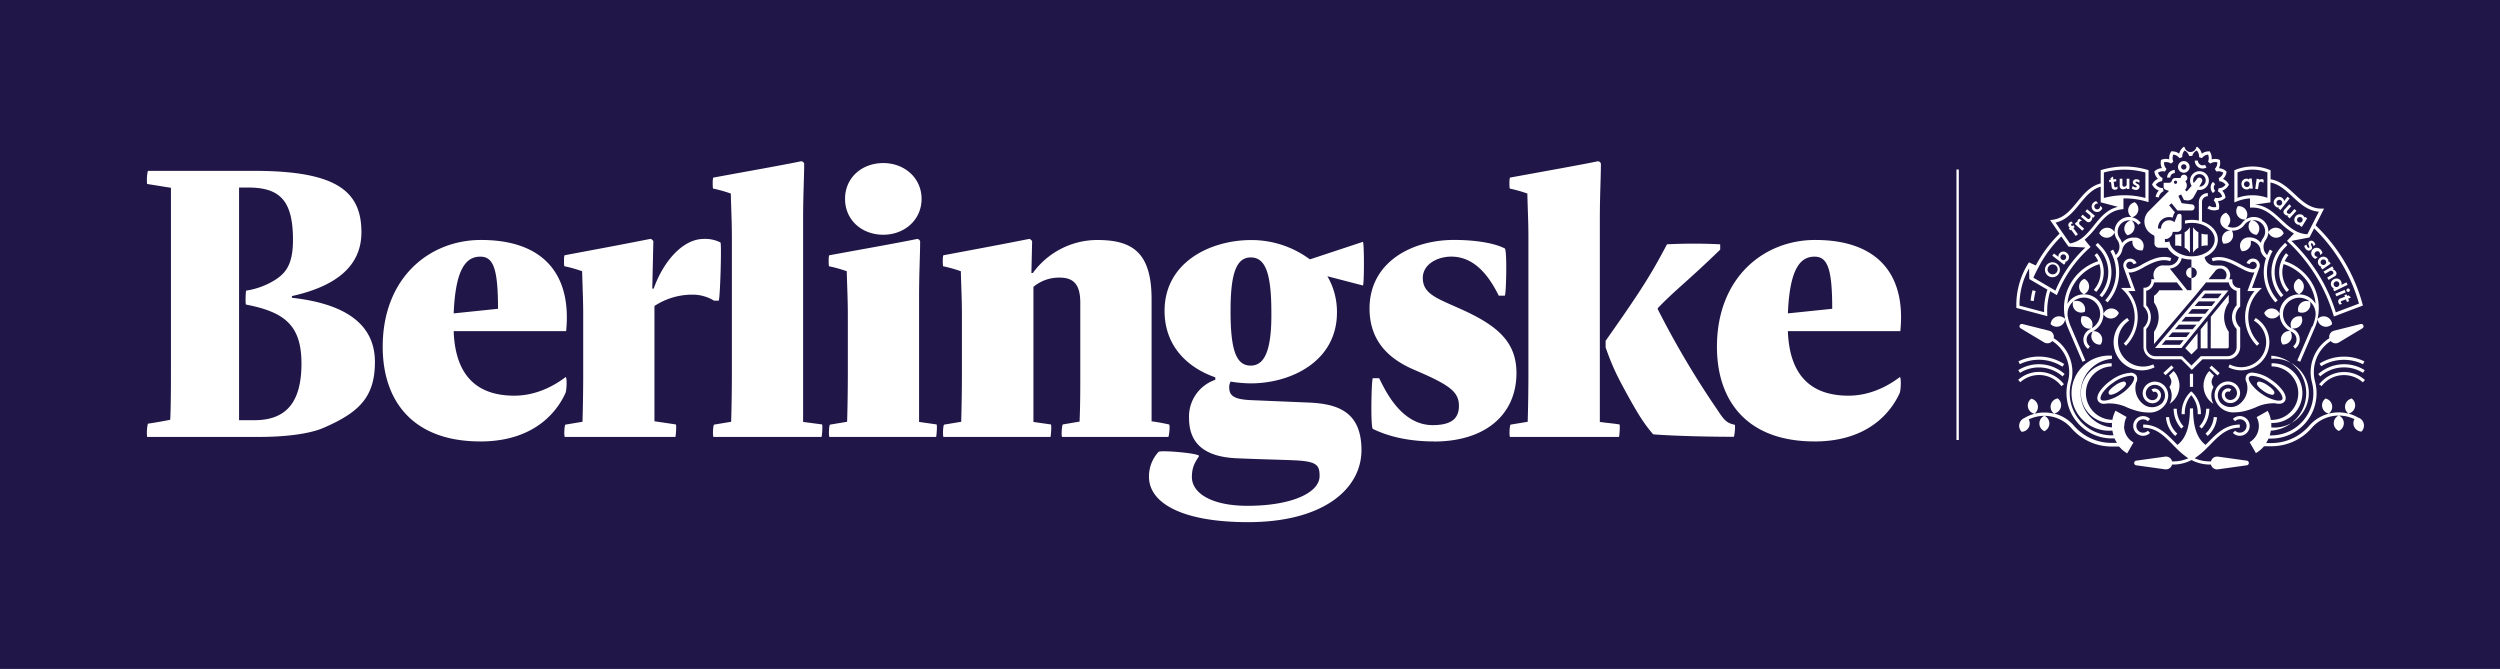 <svg id="Layer_1" data-name="Layer 1" xmlns="http://www.w3.org/2000/svg" viewBox="0 0 798.77 213.72"><defs><style>.cls-1{fill:#201748}.cls-2{fill:#fff}.cls-3{fill:none;stroke:#fff;stroke-miterlimit:10;stroke-width:.75px}</style></defs><title>Artboard 1</title><path class="cls-1" d="M0 0h798.77v213.72H0z"/><path class="cls-2" d="M579.74 82c4.19 0 5.67 3.85 5.67 16.66l-14.17 1.47c.57-13.6 3.63-18.13 8.5-18.13zm0 59.05c19.38 0 25.62-12 27.2-15.42.45-.9.57-5.55 0-5.1-3.29 2.49-9.07 5.89-16.32 5.89-10.31 0-18.81-4.76-19.38-20.62h35.93c1.82-17.91-7-29.13-27.2-29.13-16.55 0-31.39 12.13-31.39 34.11 0 17.34 9.63 30.26 31.17 30.26zM554 139.6a14.83 14.83 0 0 0 .34-3.85c-2.38-.57-3.17-1-5.67-4.87a283.24 283.24 0 0 1-19-32.08v-.34c5.78-6 9.18-8.27 19.95-18.7v-1.7a169.59 169.59 0 0 0-17 0c-5 9.41-7.7 13.94-19.61 30.83V111c2.27 6.46 3.85 9.52 7.48 16.09 3.29 5.9 5 8.51 7.71 11.68 7 .57 18.93.79 25.84.79zm-71.41 0h34.68c.12 0 .46-4 .12-4-2.15-.34-4-.46-6.23-.79V70.23c0-7.94.34-13.49.34-17.91a1 1 0 0 0-1-.79c-4.65 1-17.57 3.29-28 5.21-.34.11-.23 3.51-.11 3.51a44.2 44.2 0 0 1 5.61 1.59c.11 5 .34 9 .34 13.83v44.09c0 4.76-.11 11.34-.23 15l-5.44.91c-.34 0-.57 4-.11 4zm-24.48 1.47c16.78 0 26.41-8.84 26.41-21.88 0-10-6.12-15.19-17.68-20.4-7.82-3.52-12.24-4.87-12.24-10 0-4.42 4.76-6.8 9.07-6.8 7.37 0 12 6 15.19 12.47h1.93c.45 0 .79-14.62 0-15.08-3.28-1.7-9.29-2.72-16.21-2.72-13.71 0-27 7.25-27 21.88 0 11.56 7.59 16.78 14.51 19.72 11.11 4.76 14.05 6.91 14.05 11.45 0 4.3-2.83 6.12-8.39 6.12-10.43 0-15.53-12-17.11-15h-2c-.45 0-.79 15.76 0 16.21 5.1 2.49 11.67 4 19.49 4zm-58.48-24.25c-4.65 0-6.46-4.87-6.46-17.46 0-11.9 1.81-17.11 6.46-17.11s6.58 5 6.58 17.56c.11 11.56-1.93 17-6.58 17zm0 5.67c12.69 0 27.54-6.91 27.54-22.67a22.5 22.5 0 0 0-3.06-11.56l11.34 2.95c.45.11.45-14.05 0-13.94l-16.77 5.55h-.23a31.3 31.3 0 0 0-18.7-6.12c-12.81 0-27.66 6.91-27.66 22.66 0 11.23 7.37 18.14 16.21 21.2v.79a12.4 12.4 0 0 0-8.39 12.25c0 8.73 5.78 12.35 15 12.81 7.59.34 14.51.46 19 .68 6.92.34 7.71 1.59 7.71 5 0 5.44-9.18 9.52-23 9.52-11.79 0-17.8-4.2-17.8-9.18 0-3.52 1.25-5 2.27-6.69.57-.9-12.35-2-12.92-1.36a11.5 11.5 0 0 0-3.06 7.94c0 8.5 10.77 14.51 31.62 14.51 24.48 0 36.27-10.88 36.27-23s-7.37-14.73-16.43-15.19l-18.82-.79c-5.33-.23-7-1.36-7-4a3.47 3.47 0 0 1 .45-1.93 41.46 41.46 0 0 0 6.46.57zm-98 17.12h34c.11 0 .45-4 .11-4l-5.55-.79V91.65a12.72 12.72 0 0 1 8.39-2.95c4.42 0 6.58 2.16 6.58 8v23c0 4.76 0 9.75-.23 15l-5.33.91c-.34.11-.57 4-.22 4h33.89c.23 0 .68-3.85.23-4-2.15-.46-3.29-.68-5.56-1v-39c0-15.3-6.46-18.93-17.46-18.93A25.49 25.49 0 0 0 330 87.23h-.46l.23-10.09c0-.23-.68-.91-1-.79-10.09 2-14.73 2.84-27.32 5.21-.34.11-.23 3.51-.11 3.51a44.33 44.33 0 0 1 5.66 1.59c.11 5 .34 9 .34 13.83v19.27c0 4.76-.11 11.34-.23 15l-5.44.91c-.34 0-.57 4-.12 4zM282.21 75c6.8 0 12.24-4.76 12.24-11.45S289 52.1 282.21 52.1 270 56.74 270 63.54 275.41 75 282.21 75zm-17.12 64.6h34c.11 0 .45-4 .11-4l-5.55-.79V95.05c0-7.94.34-13.49.34-17.91a1 1 0 0 0-1-.79c-4.65 1-17.57 3.29-28 5.21-.34.11-.23 3.51-.11 3.51a44.5 44.5 0 0 1 5.67 1.59c.11 5 .34 9 .34 13.83v19.27c0 4.76-.11 11.34-.23 15l-5.44.91c-.34 0-.57 4-.11 4zm-37.06 0h34.46c.11 0 .46-4 .11-4l-6-.79V70.23c0-7.94.34-13.49.34-17.91a1 1 0 0 0-1-.79c-4.65 1-17.57 3.29-28 5.21-.34.11-.23 3.51-.11 3.51a44.2 44.2 0 0 1 5.67 1.59c.11 5 .34 9 .34 13.83v44.09c0 4.76-.11 11.34-.23 15l-5.44.91c-.34 0-.57 4-.11 4zm-47.49 0h35.25c.11 0 .45-4 .11-4l-6.8-1V97.77a22 22 0 0 1 12.24-3.63 13.18 13.18 0 0 1 6.8 1.92h1.48c.45 0 1-18.36.57-18.59a10.66 10.66 0 0 0-5.33-1.13c-6.8 0-13 7.37-16 15.87h-.45l.34-15.08c0-.23-.68-.91-1-.79-10.09 2-14.73 2.84-27.32 5.21-.34.11-.23 3.51-.11 3.51a44.26 44.26 0 0 1 5.68 1.6c.11 5 .34 9 .34 13.83v19.27c0 4.76-.11 11.34-.23 15l-5.44.91c-.34 0-.57 4-.12 4zM153.45 82c4.19 0 5.67 3.85 5.67 16.66l-14.17 1.47c.57-13.6 3.63-18.13 8.5-18.13zm0 59.05c19.38 0 25.62-12 27.2-15.42.45-.9.57-5.55 0-5.1-3.29 2.49-9.07 5.89-16.32 5.89-10.31 0-18.82-4.76-19.38-20.62h35.93c1.81-17.91-7-29.13-27.2-29.13-16.55 0-31.4 12.13-31.4 34.11 0 17.34 9.63 30.26 31.17 30.26zM78.64 92.9c-.11 0-.34 4.42 0 4.42 12.24 2.38 17.68 6.57 17.68 18.81 0 12.69-5.1 18.13-15.07 18.13h-4.87V59.92h2.95c10.32 0 14.28 4.42 14.28 16.77 0 8.38-2.72 10.88-6.12 13a24.69 24.69 0 0 1-8.84 3.17zM47 139.6h35.84c7.48 0 15.76-.79 20.63-2.94 11.22-4.88 16.32-9.75 16.32-21 0-14.17-13-19-26.52-20.52v-.54c13.71-3.06 22.21-9.29 22.21-20.4 0-13.26-8.16-19.61-34.34-19.61H47.25a13 13 0 0 0-.25 4.19L54.62 60v57c0 4.87 0 12.7-.23 17.12-2.15.45-4.87.91-7.14 1.25a13 13 0 0 0-.25 4.23zm694.16-17.09l-.2.26.8.61.18-.22a9 9 0 0 1 13-1l.68-.75a10 10 0 0 0-14.43 1.15zm-69.1-22.14l.13.19a2.7 2.7 0 0 0 2.24 1.21h.17a2.71 2.71 0 0 0 2.24-1.5l.16-.27-.16-.24a2.69 2.69 0 0 0-4.66.3l-.1.19a6.2 6.2 0 0 0-11.53-3.19 14.78 14.78 0 0 1 10.22-12.67 8.5 8.5 0 0 1-1.77 8.22l.76.67A9.52 9.52 0 0 0 670 80.9l-.78.64a8.48 8.48 0 0 1 1.18 1.9 15.79 15.79 0 0 0-10.94 15 16 16 0 0 0 .28 3c0 .15.06.29.09.44l-.21-.18a2.72 2.72 0 0 0-2.65-.49 2.68 2.68 0 0 0-1.74 2.06l-.05.29.22.19a2.73 2.73 0 0 0 1.75.64 2.69 2.69 0 0 0 2.64-2.21v-.26a15.76 15.76 0 0 0 .9 2.76l4.68 10.91.93-.4-4.68-10.91a14.55 14.55 0 0 1-.94-3.08 5.25 5.25 0 0 1 1.64-4.8v.25a2.67 2.67 0 0 0 2.63 3.22 2.74 2.74 0 0 0 .87-.14l.28-.09.06-.29a2.68 2.68 0 0 0-.86-2.56 2.73 2.73 0 0 0-2.64-.52l-.21.07a5.16 5.16 0 0 1 1.35-.85 5.21 5.21 0 0 1 4.54 9.36l.08-.22a2.68 2.68 0 0 0-2.53-3.61 3 3 0 0 0-.47 0l-.29.05-.1.28a2.73 2.73 0 0 0 .46 2.66 2.69 2.69 0 0 0 2.06 1 3.23 3.23 0 0 0 .47 0h.14l-.27.13a3.69 3.69 0 0 0-1.92 4.85 3.8 3.8 0 0 0 1.17 1.49l.61-.81a2.68 2.68 0 0 1 .55-4.6l.37-.18-.13.22a2.69 2.69 0 0 0 2.32 4h.29l.15-.25a2.69 2.69 0 0 0-2.31-4.05h-.25a6.23 6.23 0 0 0 3.33-5.4zm20.28 27.89a4.55 4.55 0 0 0 0-3.83 4.29 4.29 0 0 0-2.42-2.24 4 4 0 0 0-3.12.12 3.81 3.81 0 0 0-2 2.19 3.34 3.34 0 0 0 .15 2.61 3.18 3.18 0 0 0 1.87 1.59 2.88 2.88 0 0 0 2.25-.19 2.67 2.67 0 0 0 1.3-1.62 2.24 2.24 0 0 0-.23-1.77 2.09 2.09 0 0 0-1.35-.94 1.72 1.72 0 0 0-1.37.29l.6.82a.7.7 0 0 1 .57-.12 1.05 1.05 0 0 1 .68.47 1.21 1.21 0 0 1 .12 1 1.61 1.61 0 0 1-.8 1 1.85 1.85 0 0 1-1.47.12 2.15 2.15 0 0 1-1.27-1.08 2.34 2.34 0 0 1-.1-1.83 2.82 2.82 0 0 1 1.45-1.61 3 3 0 0 1 2.35-.08 3.31 3.31 0 0 1 1.85 1.71 3.54 3.54 0 0 1 0 3 5.41 5.41 0 0 1-.48.8 4.56 4.56 0 0 1-5.6.83 6.46 6.46 0 0 1-2.81-7.22 2.34 2.34 0 0 0 .06-2.35 2.15 2.15 0 0 0-1.93-.82 11.9 11.9 0 0 0-6 2.32 14.36 14.36 0 0 0-3.64 3.47c-.92 1.34-1.13 2.5-.6 3.28a2.15 2.15 0 0 0 1.93.82 5.8 5.8 0 0 0 .9-.08 13.14 13.14 0 0 1 6.5 1.31 27.42 27.42 0 0 0 3.06 1.06 14.45 14.45 0 0 0 3.6.51 6.11 6.11 0 0 0 6-3.54zm-11.17-5.67a13.3 13.3 0 0 1-3.45 3.25 12.71 12.71 0 0 1-4.65 2.08 4.92 4.92 0 0 1-.77.07c-.31 0-.87 0-1.09-.37s0-1.2.6-2.14a13.24 13.24 0 0 1 3.46-3.26 11 11 0 0 1 5.41-2.15 1.33 1.33 0 0 1 1.09.38c.27.4 0 1.2-.6 2.14z"/><path class="cls-2" d="M678.52 121.91a6.31 6.31 0 0 0-2.66 1.19c-.46.32-2 1.41-2.14 2.21a.69.69 0 0 0 .1.53.73.73 0 0 0 .64.3 6.31 6.31 0 0 0 2.66-1.19c.47-.31 2-1.41 2.14-2.21a.68.68 0 0 0-.1-.52.73.73 0 0 0-.64-.31zm7.73 12.67l.71-.71a3.15 3.15 0 1 0 0 4.45l-.71-.71a2.14 2.14 0 1 1 0-3zm55.24-18.64l-.12.07-.25.15.52.87.25-.15.11-.07a13.87 13.87 0 0 1 13-.43l.45-.91a14.65 14.65 0 0 0-6.55-1.52 14.83 14.83 0 0 0-7.43 2zm-14.3 12.98a5.5 5.5 0 0 0 .9.08 2.15 2.15 0 0 0 1.93-.82c.53-.78.31-1.94-.6-3.28a14.43 14.43 0 0 0-3.72-3.52 11.88 11.88 0 0 0-6-2.32 2.14 2.14 0 0 0-1.93.82 2.34 2.34 0 0 0 .06 2.35 6.46 6.46 0 0 1-2.81 7.22 4.56 4.56 0 0 1-5.6-.83 5.59 5.59 0 0 1-.48-.81 3.55 3.55 0 0 1 0-3 3.31 3.31 0 0 1 1.86-1.71 3 3 0 0 1 2.35.08 2.82 2.82 0 0 1 1.45 1.61 2.36 2.36 0 0 1-.1 1.83 2.17 2.17 0 0 1-1.28 1.08 1.87 1.87 0 0 1-1.47-.12 1.64 1.64 0 0 1-.81-1 1.22 1.22 0 0 1 .12-1 1 1 0 0 1 .68-.47.7.7 0 0 1 .57.12l.6-.82a1.72 1.72 0 0 0-1.37-.29 2.08 2.08 0 0 0-1.35.94 2.23 2.23 0 0 0-.23 1.77 2.67 2.67 0 0 0 1.3 1.63 2.89 2.89 0 0 0 2.25.19 3.17 3.17 0 0 0 1.87-1.59 3.33 3.33 0 0 0 .15-2.61 3.8 3.8 0 0 0-2-2.19 4 4 0 0 0-3.12-.12 4.3 4.3 0 0 0-2.42 2.24 4.55 4.55 0 0 0 0 3.83 6.1 6.1 0 0 0 6 3.54 14.47 14.47 0 0 0 3.6-.51 26.76 26.76 0 0 0 3.06-1.06 13.22 13.22 0 0 1 6.5-1.31zm-8-6.33c-.64-.94-.86-1.74-.59-2.14a1.33 1.33 0 0 1 1.09-.37 11.05 11.05 0 0 1 5.42 2.15 13.35 13.35 0 0 1 3.46 3.26c.64.94.87 1.74.6 2.14s-.78.37-1.09.37a4.86 4.86 0 0 1-.77-.07 12.78 12.78 0 0 1-4.65-2.08 13.44 13.44 0 0 1-3.45-3.25z"/><path class="cls-2" d="M740.68 119.5l.67.76a11.41 11.41 0 0 1 13.65-1.13l.54-.86a12.42 12.42 0 0 0-14.83 1.23zm-7.34-50.21a1.64 1.64 0 0 0 .45 2.29 1.34 1.34 0 0 0 1.08.21l-.15.25.74.46 1.7-2.77-.74-.46-.16.25a1.25 1.25 0 0 0-.62-.84 1.68 1.68 0 0 0-2.29.61zm.74.45a.89.89 0 1 1 .28 1.25.86.86 0 0 1-.28-1.25zm-37.79 52.58c-.49-2.79-1.83-3.75-1.83-3.75L693 120c1 1.51 1 2.34.15 3.66a5.59 5.59 0 0 1 .07 5.35 7 7 0 0 0 3.08-6.71zm-18.75-52.09a4.58 4.58 0 0 0-1.86 3 4.46 4.46 0 0 0-.06.91l-.12-.17a2.69 2.69 0 0 0-2.23-1.21h-.18a2.71 2.71 0 0 0-2.24 1.5l-.13.26.16.24a2.7 2.7 0 0 0 2.24 1.2h.18a2.71 2.71 0 0 0 2.24-1.5l.09-.19a4.61 4.61 0 0 0 .87 2.41 3.59 3.59 0 0 1 .64 2.66c0 .11 0 .21-.06.32a3.6 3.6 0 0 1-1.08 1.83 14.26 14.26 0 0 0-.85-1.74l-.88.51a13.42 13.42 0 0 1-1.64 15.68l.75.68a14.41 14.41 0 0 0 3-14.12 4.58 4.58 0 0 0 1.69-2.58c0-.11.05-.21.07-.32a3.61 3.61 0 0 1 3.21-2.69A2.68 2.68 0 0 0 684 80h.55l.12-.27a2.69 2.69 0 0 0-2.7-3.81 4.62 4.62 0 0 0-3.09.88 4.69 4.69 0 0 0-.87.84 4.59 4.59 0 0 0-.7-1.47 3.62 3.62 0 0 1 .81-5.06 3.6 3.6 0 0 1 2.69-.66h.11-.16a2.69 2.69 0 0 0-1.26 4.49l.2.21.29-.07a2.69 2.69 0 0 0 1.26-4.49l-.14-.14a3.59 3.59 0 0 1 2.07 1.38l.82-.6a4.6 4.6 0 0 0-2.81-1.8l.19-.06a2.69 2.69 0 0 0 .92-4.58l-.22-.2-.28.1a2.71 2.71 0 0 0-1.78 2 2.68 2.68 0 0 0 .86 2.55l.15.13H681a4.6 4.6 0 0 0-3.44.85zm-11.59 18.85l-.26.14a2.69 2.69 0 0 0-.12 4.66l.25.15.26-.14a2.69 2.69 0 0 0 .12-4.66zM695 139.29l.67-.75a7.92 7.92 0 0 1-2.63-5.29l-1 .08a8.93 8.93 0 0 0 3 6zm45.85-54.68a1.33 1.33 0 0 0 .9.61l-.24.17.5.71 2.65-1.87-.5-.71-.24.17a1.25 1.25 0 0 0-.24-1 1.67 1.67 0 0 0-2.34-.35 1.64 1.64 0 0 0-.49 2.28zm1-1.57a.89.89 0 1 1-.24 1.25.87.87 0 0 1 .24-1.25z"/><path class="cls-2" d="M669.54 78.28l.84.91a11 11 0 0 1 .71 14.81l-.27.31.76.66.28-.32a12 12 0 0 0-.75-16.14l-.83-.89zm7.18 30.81a8 8 0 0 1 3.54-6.65l-.57-.83a9 9 0 0 0 8.71 15.74l-.41-.93a8 8 0 0 1-11.27-7.33z"/><path class="cls-2" d="M684.94 85.38c2.58-1.37 5.52-2.93 8.46-1.93l.33-1c-3.36-1.13-6.63.61-9.25 2a10.32 10.32 0 0 1-3.9 1.55 1.28 1.28 0 0 1-1.13-.78 1.17 1.17 0 1 1 2.2-.79l1-.35a2.18 2.18 0 0 0-4.1 1.49l2.31 6.43h-3.18l.87.86a11.95 11.95 0 0 1 0 16.9l.71.71A13 13 0 0 0 680 93h2.26l-2.18-6a2.09 2.09 0 0 0 .5.07c1.26 0 2.7-.76 4.36-1.64zm60.8 3.82a1.6 1.6 0 0 0-.84 2.19 1.33 1.33 0 0 0 .85.75l-.31.15.38.78 4.26-2.07-.38-.78-1.62.79a1.3 1.3 0 0 0-.09-1.11 1.58 1.58 0 0 0-2.25-.69zm1.6 1.19a.91.91 0 1 1-1.22-.41.87.87 0 0 1 1.22.41zm-9.52-13.22a1 1 0 0 0-.14 1.2c.2.45.25.63.12.76s-.32.05-.48-.12a1.42 1.42 0 0 1-.36-.86l-.73.41a2.08 2.08 0 0 0 .55 1.06 1.11 1.11 0 0 0 1.63.17c.45-.41.32-.83.12-1.26s-.24-.63-.1-.76.28 0 .43.11a1.45 1.45 0 0 1 .34.82l.58-.59a1.54 1.54 0 0 0-.43-.77 1.06 1.06 0 0 0-1.55-.19zm-16.11-18.46a.7.7 0 0 1 .82-.66.77.77 0 0 1 .53.34h.13l.07-.92a.82.82 0 0 0-.5-.22 1 1 0 0 0-.88.3v-.32l-.86-.12-.45 3.22.86.12zm5.37 7.29a1.33 1.33 0 0 0 1.09.31l-.21.27.68.53 2.92-3.72-.68-.54-1.11 1.41a1.3 1.3 0 0 0-.56-1 1.58 1.58 0 0 0-2.33.35 1.6 1.6 0 0 0 .2 2.34zm.48-1.8a.91.91 0 1 1 .15 1.28.88.88 0 0 1-.15-1.28zm15.31 23.31l1.44-.86a.77.77 0 0 1 1.12.19.57.57 0 0 1-.23.85l-1.64 1 .44.75 1.91-1.13a1 1 0 0 0 .38-1.57 1.36 1.36 0 0 0-1-.67l.34-.21-.44-.75-2.8 1.65zm-16.94 38.64a.73.73 0 0 0 .64-.3.7.7 0 0 0 .1-.53c-.15-.8-1.68-1.9-2.15-2.21a6.3 6.3 0 0 0-2.66-1.19.74.74 0 0 0-.64.3.69.69 0 0 0-.1.53c.15.81 1.68 1.9 2.14 2.21a6.36 6.36 0 0 0 2.67 1.19zM719.43 57l-.86.09v.29a1.26 1.26 0 0 0-1-.28 1.67 1.67 0 0 0-1.4 1.9 1.64 1.64 0 0 0 1.76 1.53 1.33 1.33 0 0 0 1-.5v.29l.86-.1zM718 59.75a.91.91 0 1 1 .78-1 .87.87 0 0 1-.78 1zm21 22.39a1.55 1.55 0 0 0 .8.57l.73-.56-.06-.07a1.29 1.29 0 0 1-.85-.45.92.92 0 0 1 1.38-1.16 1.31 1.31 0 0 1 .28.92l.06.07.69-.6a1.52 1.52 0 0 0-.4-.89 1.72 1.72 0 1 0-2.63 2.17zm-41.32 54.1a8.34 8.34 0 0 1-2.18-5.64h-1a9.35 9.35 0 0 0 2.45 6.33zm17.97 2a2.13 2.13 0 0 1-1.51-.63l-.72.71a3.15 3.15 0 1 0 0-4.46l.72.72a2.14 2.14 0 1 1 1.51 3.65zm16.43-72.37l-.64-.59-1.49 1.64a1 1 0 0 0 .1 1.61 1.36 1.36 0 0 0 1.12.35l-.27.3.64.59 2.19-2.4-.64-.58L732 68a.77.77 0 0 1-1.13.14.57.57 0 0 1 0-.88zm17.06 26.75l-2.99 1.25.33.8 3-1.25-.34-.8zm-10.42 11.65L734 115.19l.93.4 4.68-10.91a15.81 15.81 0 0 0 .9-2.76v.26a2.71 2.71 0 0 0 1.73 2.06 2.66 2.66 0 0 0 .91.16 2.73 2.73 0 0 0 1.75-.64l.23-.19-.05-.29a2.68 2.68 0 0 0-1.74-2.06 2.72 2.72 0 0 0-2.65.49l-.21.18.09-.44A15.74 15.74 0 0 0 730 83.44a8.45 8.45 0 0 1 1.18-1.9l-.78-.64a9.53 9.53 0 0 0 .21 12.38l.75-.67a8.5 8.5 0 0 1-1.73-8.23 14.78 14.78 0 0 1 10.22 12.67 6.17 6.17 0 0 0-2.85-2.5 6.23 6.23 0 0 0-8.17 3.27 6.17 6.17 0 0 0-.5 2.43l-.09-.19a2.69 2.69 0 0 0-4.66-.3l-.16.24.13.26a2.7 2.7 0 0 0 2.24 1.5h.21a2.71 2.71 0 0 0 2.24-1.21l.13-.19a6.24 6.24 0 0 0 3.33 5.4h-.25a2.69 2.69 0 0 0-2.31 4.05l.15.25h.29a2.68 2.68 0 0 0 2.31-4l-.12-.22.37.17a2.68 2.68 0 0 1 .55 4.6l.61.81a3.72 3.72 0 0 0 1.17-1.49 3.69 3.69 0 0 0-1.92-4.86l-.27-.13h.14a3.19 3.19 0 0 0 .47 0 2.68 2.68 0 0 0 2.53-3.61l-.1-.28h-.29a2.76 2.76 0 0 0-.47 0 2.69 2.69 0 0 0-2.53 3.62l.08.22a5.21 5.21 0 0 1 4.54-9.36 5 5 0 0 1 1.35.85l-.21-.07a2.73 2.73 0 0 0-2.64.52 2.67 2.67 0 0 0-.86 2.56l.06.29.28.09a2.72 2.72 0 0 0 .87.14 2.68 2.68 0 0 0 2.64-3.22v-.25a5.23 5.23 0 0 1 1.64 4.8 14.55 14.55 0 0 1-.94 3.08zm11-11.42a.55.55 0 1 0 1-.42.55.55 0 0 0-1 .42zm.72 1.52l-.51.19-.19-.5-.69.25.19.5-1.42.52a1 1 0 0 0-.68 1.33 1.49 1.49 0 0 0 .41.65l.73-.2v-.09a.76.76 0 0 1-.35-.4c-.07-.19 0-.37.25-.47l1.38-.5.3.83.69-.25-.3-.83.88-.32z"/><path class="cls-2" d="M718.89 63.42v2.91h.87c3.58 0 6 2.24 8.54 4.62a24.15 24.15 0 0 0 4.62 3.65l-1.07 1.16-.8.84-.34.37.37.34a52.93 52.93 0 0 1 14.46 23.29l.16.52 9.27-3.51-.12-.45a55 55 0 0 0-15-25.18l.82-1.62 1.89-3.71h-.86c-3.58 0-6-2.24-8.54-4.62-2.24-2.08-4.54-4.22-7.69-4.76V54.4l-.32-.13a14.48 14.48 0 0 0-10.94 0l-.32.13v10.27l.7-.28a13.68 13.68 0 0 1 4.3-1zM753.71 97l-7.4 2.8a53.78 53.78 0 0 0-14.18-22.84l5.72-1.08h-.07.11l.14-.27 1.35-2.64A54 54 0 0 1 753.71 97zm-28.28-32.34v-6.35c2.76.54 4.83 2.45 7 4.47 2.41 2.25 4.9 4.57 8.46 4.86l-1.16 2.27-2.5 4.92c-3.45-.1-5.81-2.29-8.31-4.62s-4.9-4.55-8.45-4.85zm-10.52-9.58a13.45 13.45 0 0 1 9.54 0v8.12a14.43 14.43 0 0 0-9.54 0z"/><path class="cls-2" transform="rotate(-42.89 692.828 118.337)" d="M691.09 117.83h3.52v1.01h-3.52z"/><path class="cls-2" d="M671.17 67.29a1.57 1.57 0 0 0 .53-.83l-.59-.7-.06.06a1.31 1.31 0 0 1-.41.87.92.92 0 0 1-1.23-1.36 1.28 1.28 0 0 1 .91-.32l.07-.06-.64-.66a1.57 1.57 0 0 0-.88.45 1.72 1.72 0 1 0 2.31 2.55zm5.24-7.67a.81.81 0 0 1-.47.25c-.19 0-.36-.07-.41-.35l-.19-1.46.87-.12-.1-.73-.87.12-.12-.93-.81.5.07.53-.53.07.1.73.53-.07.2 1.5a1 1 0 0 0 1.14.95 1.53 1.53 0 0 0 .73-.26v-.75zm3.08.74h.87v-3.25h-.87v1.68a.77.77 0 0 1-.74.86.57.57 0 0 1-.62-.63v-1.91h-.87v2.22a1 1 0 0 0 1.16 1.13 1.36 1.36 0 0 0 1.07-.49zm-13.59 12.7l-1.31-1.19a.7.7 0 0 1-.09-1.05.78.78 0 0 1 .58-.25l.09-.09-.72-.57a.82.82 0 0 0-.47.29 1.07 1.07 0 0 0-.25.9l-.24-.21-.58.64 2.41 2.18zm2.28-2.57a1.37 1.37 0 0 0 .3-1.14l.31.26.55-.67-2.5-2.08-.55.67 1.29 1.07a.76.76 0 0 1 .19 1.12.57.57 0 0 1-.88.08l-1.47-1.22-.55.67 1.7 1.42a1 1 0 0 0 1.6-.17zm34.22 3.73a4.9 4.9 0 0 1-1.7-1.63v8.18a4.88 4.88 0 0 1 1.7-1.63zm-18.8-14.43c.08-.6-.27-.84-.71-1.05s-.58-.33-.56-.52.19-.21.4-.18a1.39 1.39 0 0 1 .79.41l.08-.83a1.59 1.59 0 0 0-.82-.32 1.07 1.07 0 0 0-1.32.83 1 1 0 0 0 .66 1c.44.22.6.33.58.52s-.21.24-.45.21a1.43 1.43 0 0 1-.83-.45l-.3.78a2 2 0 0 0 1.1.47 1.1 1.1 0 0 0 1.37-.89zm16.08 12.79a4.86 4.86 0 0 1-1.68 1.65v4.91a4.84 4.84 0 0 1 1.71 1.65zm-38.24 1.01l.3-.21 1.47 2 .7-.51-1.47-2 .43-.31-.43-.6-.43.31-.21-.3a.31.31 0 0 1 .06-.47.6.6 0 0 1 .43-.1h.07l-.48-.6a1 1 0 0 0-.54.22 1 1 0 0 0-.24 1.52l.21.29-.31.17zm43.94 1.3h-.51a4.85 4.85 0 0 1-1.47-.23v4a4.94 4.94 0 0 1 1.47-.23h.51zm-9.88 3.58a4.84 4.84 0 0 1 1.46.23v-4a4.88 4.88 0 0 1-1.46.23h-.5v3.57zM660 83.9l-.27-.21a1.33 1.33 0 0 0 1-.56 1.6 1.6 0 0 0-.38-2.31A1.58 1.58 0 0 0 658 81a1.3 1.3 0 0 0-.31 1.06L656.26 81l-.53.69 3.75 2.89zm-1.31-1a.91.91 0 1 1 1.27-.16.87.87 0 0 1-1.27.16zm20.05 53.2a6 6 0 0 1 .73-2.87l-3.54-2a10 10 0 0 0-1 2.89h-.23a8.53 8.53 0 0 1 0-17.05v-1a9.54 9.54 0 1 0 0 19.07h.08v1.42a11 11 0 0 1 0-21.91v-1a12 12 0 1 0 0 23.93h.15a9.86 9.86 0 0 0 .36 1.52h-.51a13.5 13.5 0 0 1-13.49-13.49 13.68 13.68 0 0 1 .43-3.41 12.86 12.86 0 0 0-5.54-14.16 2 2 0 0 0-1.51-2.38l-8.49-2.13a.75.75 0 0 0-.57 1.37l7.51 4.5a2.06 2.06 0 0 0 .55.22 2 2 0 0 0 2.06-.66 11.93 11.93 0 0 1 5.4 9.95 11.7 11.7 0 0 1-.4 3 14.5 14.5 0 0 0 14 18.17h.89a10 10 0 0 0 .77 1.43h-1.66a15.94 15.94 0 0 1-12-5.39 12.46 12.46 0 0 0-6.38-4l.28-.09a2.69 2.69 0 0 0 1.05-4.55l-.21-.2-.28.08a2.7 2.7 0 0 0-1.09 4.64l.21.2a12.46 12.46 0 0 0-3.14-.4 12.59 12.59 0 0 0-3.12.4l.21-.19a2.69 2.69 0 0 0-1-4.55l-.28-.08-.21.2a2.69 2.69 0 0 0 1 4.55l.27.08a12.38 12.38 0 0 0-3.27 1.37 2.69 2.69 0 0 0-1.44 1.47 2.73 2.73 0 0 0 .39 2.67l.18.23h.29a2.68 2.68 0 0 0 2-3.94 11.51 11.51 0 0 1 4.93-1.15l-.18.11a2.69 2.69 0 0 0 0 4.66l.25.15.26-.15a2.72 2.72 0 0 0 1.34-2.34 2.66 2.66 0 0 0-1.36-2.33l-.18-.1a11.45 11.45 0 0 1 8.68 4.07 17 17 0 0 0 12.73 5.74h2.41a10.11 10.11 0 0 0 2.59 2.19l2-3.49a6 6 0 0 1-3-5.17z"/><path class="cls-2" d="M651.47 119.82a8.92 8.92 0 0 1 7 3.35l.17.21.8-.61-.19-.24a10 10 0 0 0-14.43-1.16l.68.75a8.94 8.94 0 0 1 6-2.3zm66.4 27.36l-9.18-1.28a2.12 2.12 0 0 0-.57 0 2 2 0 0 0-1.69 1.52h-.21a11.78 11.78 0 0 1-5-1 24.94 24.94 0 0 0 4.18-3.57l.14-.11.67-.69c2.71-2.77 5.27-5.4 9.42-5.4v-1c-4.58 0-7.41 2.9-10.14 5.7l-.79.8c-2.74-2.07-4-5.79-4-11.67h-1c0 5.88-1.29 9.6-4 11.67l-.78-.8c-2.74-2.8-5.57-5.7-10.15-5.7v1c4.15 0 6.71 2.62 9.42 5.4l.67.69.09.07a25.14 25.14 0 0 0 4.23 3.61 11.81 11.81 0 0 1-5 1H694a2 2 0 0 0-2.26-1.52l-9.19 1.28a.75.75 0 0 0 0 1.49l9.19 1.28a2.32 2.32 0 0 0 .56 0 2.05 2.05 0 0 0 1.7-1.52h.21a12.69 12.69 0 0 0 6-1.44 12.7 12.7 0 0 0 6 1.44h.21a2 2 0 0 0 2.26 1.52l9.18-1.28a.75.75 0 0 0 0-1.49zm35.75-13.66a12.4 12.4 0 0 0-3.27-1.37l.27-.08a2.69 2.69 0 0 0 1-4.55l-.21-.2-.28.09a2.69 2.69 0 0 0-1 4.55l.21.2a12.45 12.45 0 0 0-3.12-.4 12.64 12.64 0 0 0-3.14.4l.21-.2a2.7 2.7 0 0 0-1-4.55l-.29-.09-.21.2a2.69 2.69 0 0 0 1 4.55l.28.09a12.4 12.4 0 0 0-6.37 4 16 16 0 0 1-12 5.4h-1.66a10.14 10.14 0 0 0 .76-1.43h.89a14.49 14.49 0 0 0 14-18.17 11.85 11.85 0 0 1 5-13 2 2 0 0 0 2.61.44l7.51-4.5a.76.76 0 0 0 .34-.83.75.75 0 0 0-.91-.54l-8.49 2.13a2.28 2.28 0 0 0-.55.23 2 2 0 0 0-.95 2.16 12.86 12.86 0 0 0-5.55 14.16 13.49 13.49 0 0 1-13 16.9h-.51a9.67 9.67 0 0 0 .36-1.52h.15a12 12 0 0 0 0-23.94v1a11 11 0 1 1 0 21.91v-1.42h.08a9.54 9.54 0 1 0 0-19.07v1a8.54 8.54 0 0 1 8.53 8.53 8.39 8.39 0 0 1-.53 3 8.55 8.55 0 0 1-8 5.57h-.23a9.85 9.85 0 0 0-1-2.89l-3.54 2a6 6 0 0 1-2.23 8l2 3.49a9.85 9.85 0 0 0 2.59-2.19h2.41a17 17 0 0 0 12.74-5.75 11.43 11.43 0 0 1 8.67-4.05l-.18.1a2.67 2.67 0 0 0-1.35 2.33 2.7 2.7 0 0 0 1.35 2.34l.25.15.26-.15a2.69 2.69 0 0 0 0-4.67l-.18-.1a11.38 11.38 0 0 1 4.92 1.15 2.68 2.68 0 0 0 2 3.94h.29l.18-.23a2.72 2.72 0 0 0 .39-2.67 2.68 2.68 0 0 0-1.44-1.47z"/><path class="cls-2" d="M644.87 118.27l.54.86a11.4 11.4 0 0 1 13.59 1.13l.67-.76a12.41 12.41 0 0 0-14.83-1.23zm3.95-22.2l1 .11a20.15 20.15 0 0 1 .6-3.18l-1-.27a21.83 21.83 0 0 0-.63 3.34zm9.05-8.74a2.39 2.39 0 1 0-3.3.92 2.38 2.38 0 0 0 3.3-.92zm-3.44-2a1.59 1.59 0 1 1 .61 2.11 1.49 1.49 0 0 1-.61-2.11z"/><path class="cls-2" d="M659.27 116.16L659 116l-.12-.07a14.86 14.86 0 0 0-7.42-2 14.67 14.67 0 0 0-6.55 1.52l.45.91a13.85 13.85 0 0 1 13 .43l.12.07.24.14.24.16.57-.84-.28-.18zm-5.15-15.8a21.55 21.55 0 0 1 .93-7.32l2.14 1.25.23-.52a39.26 39.26 0 0 1 10.05-14.41l.48-.46-1.89-2.31a27 27 0 0 0 3.69-3.94c2.22-2.71 4.31-5.26 7.88-5.73l.83-.11V63.4a24.55 24.55 0 0 1 7.37 1l.65.19V54.36l-.36-.1a25.67 25.67 0 0 0-14.57 0l-.36.1v4.24c-3.34.84-5.44 3.4-7.47 5.89-2.22 2.71-4.31 5.26-7.87 5.73l-.82.1 1.62 2.34 1.39 2a40.67 40.67 0 0 0-7.5 10l-.08.16-2.21-1-.21.36a25 25 0 0 0-3.8 13.82v.38l9.9 2.64zm18.08-45.24a24.68 24.68 0 0 1 13.27 0v8.14a25.55 25.55 0 0 0-13.27 0zm-14.73 17l-.7-1c3.49-.78 5.64-3.41 7.73-6 2-2.39 3.82-4.66 6.69-5.48v5l5.52 1.45c-3.48.77-5.64 3.41-7.73 6s-4.2 5.13-7.61 5.69l-3.9-5.62zM651 86l.47-.9a39.64 39.64 0 0 1 7.14-9.56l2.11 3 .18.25 5.4.3a39.6 39.6 0 0 0-9.57 13.76l-1.32-.77-.89-.52-4.83-2.83c.43-1 .87-1.89 1.32-2.76zm-5.75 11.65a23.74 23.74 0 0 1 3.05-11.89l.09 3.41 5.77 3.38a21.72 21.72 0 0 0-1.05 7.19zM734.56 94l.25-.15a2.69 2.69 0 0 0-.11-4.66l-.26-.14-.25.15a2.69 2.69 0 0 0 .12 4.66zM712 117.34a9 9 0 0 0 8.71-15.74l-.57.84a8 8 0 0 1-7.73 14z"/><path class="cls-2" d="M720.94 85.23a1.28 1.28 0 0 1-1.13.78 10.3 10.3 0 0 1-3.89-1.52c-2.63-1.4-5.9-3.13-9.25-2l.33 1c2.94-1 5.87.56 8.45 1.94 1.66.88 3.1 1.64 4.36 1.64a2 2 0 0 0 .5-.07l-2.23 6h2.26a12.95 12.95 0 0 0 .79 17.47l.72-.72a11.93 11.93 0 0 1 0-16.9l.86-.86h-3.18l2.36-6.44a2.16 2.16 0 0 0-.07-1.67 2.14 2.14 0 0 0-1.23-1.13 2.18 2.18 0 0 0-2.8 1.3l1 .35a1.18 1.18 0 0 1 1.5-.7 1.17 1.17 0 0 1 .7 1.49zm7.86 9.72l.76-.67-.26-.3a11 11 0 0 1 .7-14.81l.83-.89-.74-.69-.82.88a12 12 0 0 0-.76 16.16zm-28.61 31.38a8.85 8.85 0 0 1 2 6h1a9.41 9.41 0 0 0-2.73-7l-.34-.29-.33.29a9.42 9.42 0 0 0-2.73 7h1a8.86 8.86 0 0 1 2-6zm8.12 6.99l-1-.08a7.94 7.94 0 0 1-2.63 5.29l.68.75a8.92 8.92 0 0 0 3-6z"/><path class="cls-2" transform="rotate(-47.12 707.613 118.312)" d="M707.03 116.57h1.01v3.52h-1.01z"/><path class="cls-2" d="M699.69 119.43h1.01v4.18h-1.01zm6.2 11.17h-1a8.34 8.34 0 0 1-2.18 5.64l.74.68a9.35 9.35 0 0 0 2.45-6.33zm5.57-62.49l-.24-.17-.27.13a2.69 2.69 0 0 0-.41 4.64l.24.17a4.64 4.64 0 0 0 1.94.78 2.68 2.68 0 0 0-2.49 3.91l.13.26h.43a2.69 2.69 0 0 0 2.42-3.91l-.12-.23h.33a4.69 4.69 0 0 0 .71-.05 4.6 4.6 0 0 0 3-1.84 3.59 3.59 0 0 1 2.13-1.39l-.15.17a2.68 2.68 0 0 0 1.66 4.42h.29l.19-.23a2.69 2.69 0 0 0-1.62-4.37h-.17.08a3.59 3.59 0 0 1 2.69.66 3.61 3.61 0 0 1 .82 5.06 4.62 4.62 0 0 0-.7 1.47 4.86 4.86 0 0 0-.87-.84 4.59 4.59 0 0 0-2.86-.89h-.29a2.69 2.69 0 0 0-2.21 4.14l.15.25h.29a2.71 2.71 0 0 0 2.3-1.41 2.67 2.67 0 0 0 .24-1.92 3.62 3.62 0 0 1 1.78.68 3.57 3.57 0 0 1 1.36 2v.36A4.58 4.58 0 0 0 724 82.5a14.41 14.41 0 0 0 3 14.12l.75-.68a13.43 13.43 0 0 1-1.64-15.69l-.88-.51a14.38 14.38 0 0 0-.86 1.75 3.62 3.62 0 0 1-1.11-2v-.15a3.57 3.57 0 0 1 .64-2.68 4.61 4.61 0 0 0 .87-2.4l.09.19a2.71 2.71 0 0 0 2.24 1.5h.17a2.7 2.7 0 0 0 2.24-1.2l.16-.24-.13-.26a2.69 2.69 0 0 0-4.65-.3l-.12.17a5 5 0 0 0-.06-.9 4.61 4.61 0 0 0-1.86-3 4.61 4.61 0 0 0-5.29-.12l.13-.23a2.69 2.69 0 0 0-2.35-4H715l-.14.26a2.72 2.72 0 0 0 0 2.7 2.67 2.67 0 0 0 2.34 1.33h.27a4.69 4.69 0 0 0-1.14 1.09 3.61 3.61 0 0 1-4.61 1.05 2.69 2.69 0 0 0 .85-1.72 2.72 2.72 0 0 0-1.14-2.44zm-7.36 54.21a7 7 0 0 0 3.08 6.71 5.59 5.59 0 0 1 .07-5.35c-.87-1.32-.85-2.15.15-3.66l-1.47-1.46s-1.34 1-1.83 3.75zm-11.68-65.57h1a1.44 1.44 0 0 1 1.44-1.44v-1a2.46 2.46 0 0 0-2.45 2.45zm13.92 54.54h5.35a.44.44 0 0 0 .42-.43V106a8.09 8.09 0 0 1 0-9.34v-2.44l-5.74 7zm-3.2 0h2.19v-8.75l-2.19 2.69v6.06zm-4.9 0l1.95 1.95 1.94-1.94v-4.84l-3.94 4.83h.05zm-1.24-.11l15-18.38h-7.89l-15.56 18.38zm7.57-17.37h5.29l-1.2 1.46h-5.36zm-2.09 2.48h5.37l-1.2 1.47h-5.45zm-2.1 2.48h5.44l-1.2 1.47h-5.52zm-2.1 2.48h5.52l-1.2 1.47H697zm-2.1 2.48h5.59l-1.2 1.47h-5.67zm-2.1 2.48h5.67l-1.2 1.47h-5.75zm3.64 2.48l-1.2 1.47h-5.82l1.24-1.47zm.76-21.55a1.71 1.71 0 0 0 1.71 1.71v-3.42a1.72 1.72 0 0 0-1.71 1.71z"/><path class="cls-2" d="M686.55 74.07a5.42 5.42 0 0 0 1.36 1c.39.21.46.29.46.76v1.71a1.43 1.43 0 0 0 1.53 1.61h2.68a7.29 7.29 0 0 0 3.55 3 3.22 3.22 0 0 1-3.13 2.66h-1.64a3.06 3.06 0 0 0-3 4.39h-1v.51a2.22 2.22 0 0 1-2 2.22h-.5v6l.15.15a4.57 4.57 0 0 1 0 6.46l-.15.15v6.16a4 4 0 0 0 3.94 3.94h8.1l3.41 3.4 3.4-3.4h8.1a4 4 0 0 0 3.95-3.94v-6.16l-.15-.15a4.58 4.58 0 0 1 0-6.46l.15-.15V92h-.51a2.23 2.23 0 0 1-2-2.24v-.51h-1a3.07 3.07 0 0 0-.59-3.51 3 3 0 0 0-2.16-.9h-1.94a3.22 3.22 0 0 1-3.17-2.7c2.52-1.09 4.23-3.17 4.23-5.54 0-2.63-2.09-4.88-5.06-5.85v-6.2a1.86 1.86 0 0 1 1.86-1.86v-1a2.87 2.87 0 0 0-2.87 2.87v5.91a10.73 10.73 0 0 0-4.44 0v1a9.81 9.81 0 0 1 2.22-.26c4 0 7.28 2.39 7.28 5.34s-3.27 5.34-7.28 5.34a8.53 8.53 0 0 1-5.66-2l-.19-.18-.18-.18-.21-.25-.1-.13-.09-.13-.09-.14c-.08-.12-.15-.25-.22-.37a4 4 0 0 1-.44-1.37 4 4 0 0 1-.49.14 3.58 3.58 0 0 1-.5.06h-.45v-1h.4a2.17 2.17 0 0 0 .52-.09A2.58 2.58 0 0 0 693 76a2.16 2.16 0 0 0 .49-.38 2.35 2.35 0 0 0 .71-1.54h1.43a1.35 1.35 0 0 0 1-.4 1.34 1.34 0 0 0 .4-1V69a.74.74 0 0 0-.1-.37.73.73 0 0 0-.3-.29h-.12a.75.75 0 0 0-.24 0 .73.73 0 0 0-.49.21.69.69 0 0 0-.18.29l-.84 2.16a2.61 2.61 0 0 0-1.68-.63 2.58 2.58 0 0 0-1.84.75 2.53 2.53 0 0 0-.75 1.89h-1a3.51 3.51 0 0 1 1-2.6 3.6 3.6 0 0 1 3.67-.87l.35-1a1.76 1.76 0 0 1 .41-.67l-.45-.55-1.41-1.73.39-.32.39-.32 1.41 1.73.46.56h4.71a1 1 0 0 0 .11-1.91l-3.47-.41-1.06-2.33.9-.47.89 1.78 1.1.14a2.27 2.27 0 0 0 2.12-1.3l1.16-2.1a3.08 3.08 0 0 0 .59.06 3 3 0 1 0-2.51-1.34l-.19.23c-.48.57-1 1.17-1.4 1.59l-.27-.25-.27-.27a1.94 1.94 0 0 0 .59-1.41 2.07 2.07 0 0 0-.49-1.33l.29-.24a1.06 1.06 0 0 0 .36-.8 1.07 1.07 0 1 0-2.14 0h-1.85a1 1 0 0 0-.82.53l-.21.47a.91.91 0 0 1-.74.53h-1.81v1.39a.88.88 0 0 0 .53.77L693 61l-6.47 6.48a4.66 4.66 0 0 0 0 6.61zm21.37 12.34a2 2 0 0 1 2.88 0 2.05 2.05 0 0 1 .1 2.79h-5.25zm-3.08 3.82h7.28a3.29 3.29 0 0 0 2.5 2.7v4.61a5.59 5.59 0 0 0 0 7.58v5.75a2.93 2.93 0 0 1-2.93 2.93h-8.51l-3 3-3-3h-8.52a2.93 2.93 0 0 1-2.93-2.93v-5.75a5.57 5.57 0 0 0 0-7.58v-4.63a3.28 3.28 0 0 0 2.5-2.68h7.29l2 2.51h-7.61a5.83 5.83 0 0 1-1.69 1.78v2.14a8.08 8.08 0 0 1 0 9.35v3.93l.19-.23 13.17-15.49zm-4.66-7.3v2.5a1.71 1.71 0 0 1 0 3.42v3.88h-1.34l-5.58-6.93a4.23 4.23 0 0 0 3.82-3.34 10.49 10.49 0 0 0 3.09.46zm2.56-27.29a2 2 0 1 1 0 4h-.06l.82-1.48a.93.93 0 0 0-.21-1.21.9.9 0 0 0-1.29.16l-.6.78-.48.59a2 2 0 0 1-.2-.85 2 2 0 0 1 2-2zm-7.54 2.09a.51.51 0 0 1 0 1 .51.51 0 1 1 0-1z"/><path class="cls-2" d="M689.74 60.91a3.76 3.76 0 0 0-1 2l.5.09.5.09a2.76 2.76 0 0 1 1.53-2l-.21-1A2.77 2.77 0 0 1 688.8 59a2.74 2.74 0 0 1 2-1.11l.17-1a2.75 2.75 0 0 1-1.46-1.71 2.73 2.73 0 0 1 2.22-.37l.49-.84a2.76 2.76 0 0 1-.79-2.11 2.75 2.75 0 0 1 2.22.41l.75-.63a2.75 2.75 0 0 1 0-2.25 2.75 2.75 0 0 1 1.94 1.14l.92-.33a2.75 2.75 0 0 1 .75-2.12 2.78 2.78 0 0 1 1.43 1.74h1a2.75 2.75 0 0 1 1.43-1.74 2.76 2.76 0 0 1 .75 2.12l.92.33a2.75 2.75 0 0 1 1.94-1.14 2.76 2.76 0 0 1 0 2.25l.75.63a2.74 2.74 0 0 1 2.21-.41 2.75 2.75 0 0 1-.79 2.11l.49.84a2.73 2.73 0 0 1 2.22.38 2.75 2.75 0 0 1-1.46 1.71l.17 1a2.73 2.73 0 0 1 2 1.11 2.72 2.72 0 0 1-2.21 1.13l-.22 1A2.76 2.76 0 0 1 710 62.8a2.75 2.75 0 0 1-2.22.38l-.49.84a2.76 2.76 0 0 1 .79 2.11 2.76 2.76 0 0 1-2.22-.41l-.58.83a3.77 3.77 0 0 0 3.43.44l.28-.1v-.29a3.78 3.78 0 0 0-.34-2.34 3.77 3.77 0 0 0 2.19-.87l.23-.19-.05-.29a3.76 3.76 0 0 0-1-2 3.82 3.82 0 0 0 2-1.67l.15-.25-.15-.25a3.78 3.78 0 0 0-1.76-1.57 3.8 3.8 0 0 0 1.12-2.08v-.29l-.22-.19a3.79 3.79 0 0 0-2.19-.87 3.82 3.82 0 0 0 .34-2.33l-.05-.29L709 51a3.77 3.77 0 0 0-2.36-.07 3.76 3.76 0 0 0-.48-2.31l-.14-.26h-.29a3.79 3.79 0 0 0-2.24.74 3.76 3.76 0 0 0-1.24-2l-.23-.19-.28.1A1.9 1.9 0 0 1 698 47l-.28-.1-.22.19a3.78 3.78 0 0 0-1.24 2 3.78 3.78 0 0 0-2.24-.74h-.29l-.15.26a3.8 3.8 0 0 0-.48 2.31 3.77 3.77 0 0 0-2.36.07l-.28.1-.05.29a3.79 3.79 0 0 0 .34 2.33 3.78 3.78 0 0 0-2.19.87l-.23.19.05.29a3.78 3.78 0 0 0 1.12 2.07 3.8 3.8 0 0 0-1.76 1.57l-.15.25.15.25a3.8 3.8 0 0 0 2 1.67z"/><path class="cls-2" d="M702.24 51.31h-1a2.52 2.52 0 0 0 3.76 2.21l-.49-.88a1.56 1.56 0 0 1-.74.19 1.51 1.51 0 0 1-1.51-1.51zm4.82 6.8a2.53 2.53 0 0 0 0 3.57l.71-.71a1.52 1.52 0 0 1 0-2.14zm-9.32-6.64a1.86 1.86 0 1 0 1.86 1.86 1.86 1.86 0 0 0-1.86-1.86zm0 2.71a.85.85 0 1 1 .85-.85.85.85 0 0 1-.85.85z"/><path class="cls-3" d="M625.48 54.16v86.43"/></svg>